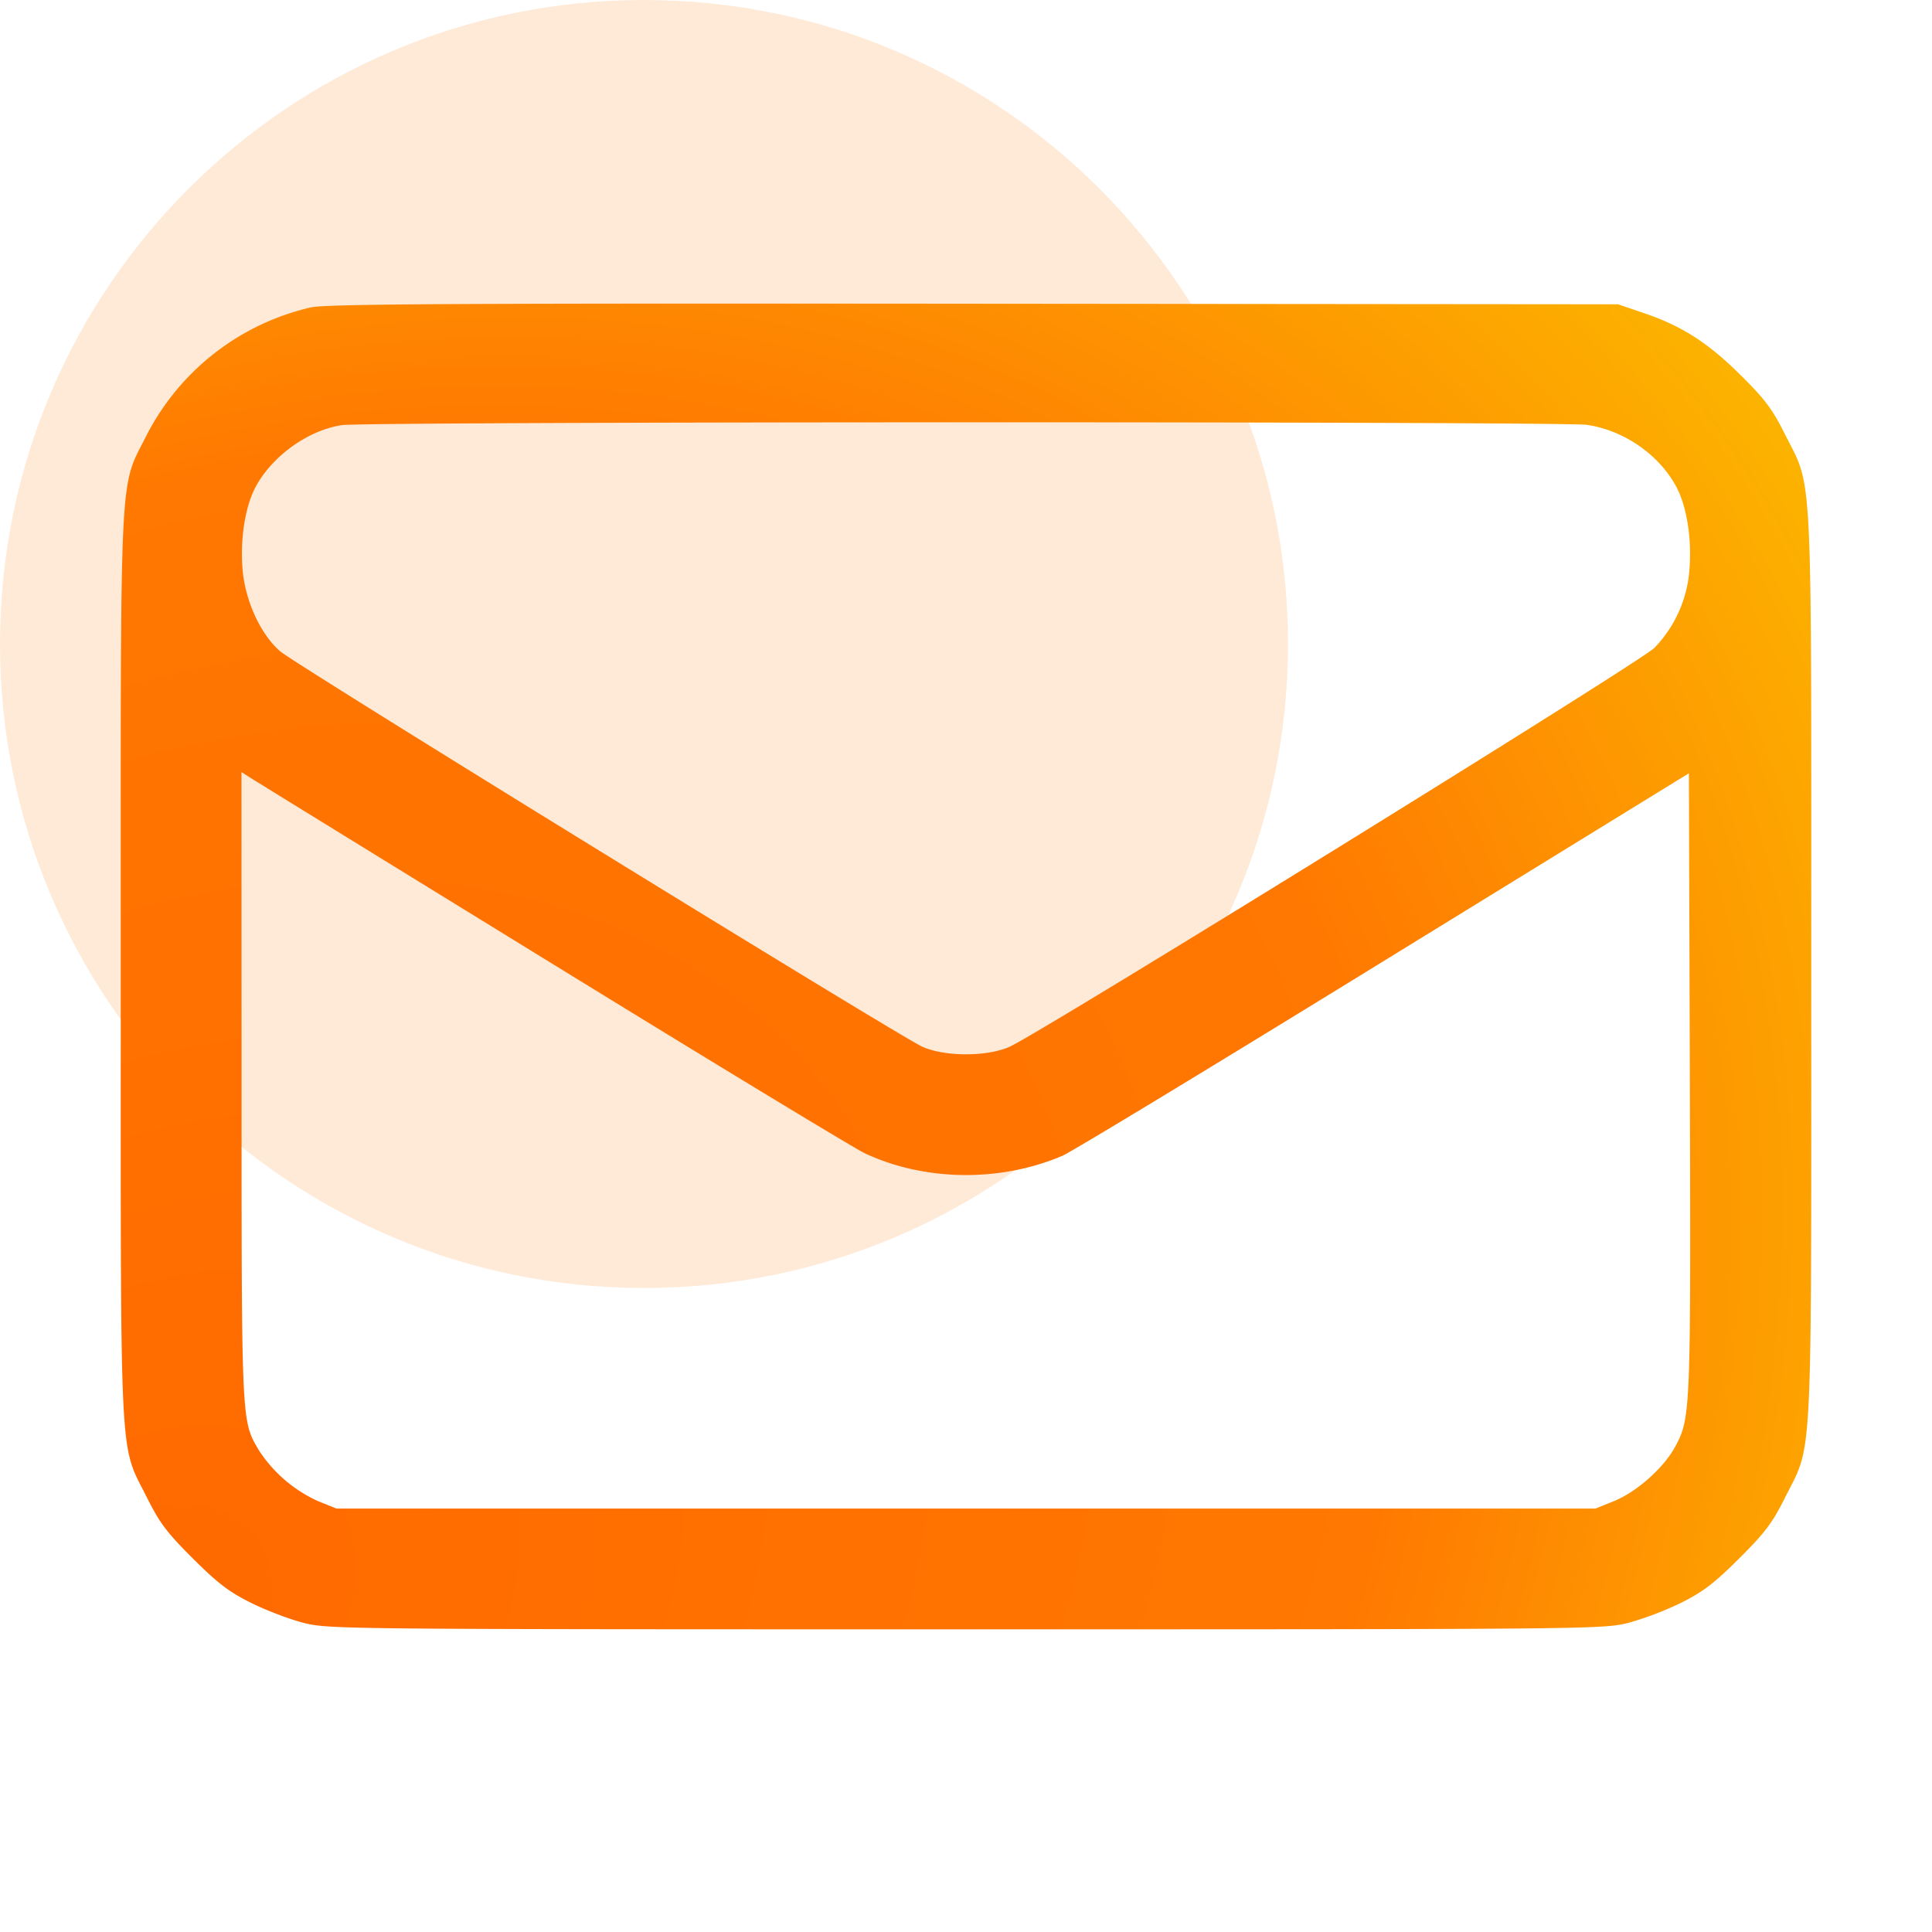<svg xmlns="http://www.w3.org/2000/svg" fill="none" viewBox="0 0 48 48">
  <path fill="#FF7801" d="M16 32c8.837 0 16-7.163 16-16S24.837 0 16 0 0 7.163 0 16s7.163 16 16 16Z" opacity=".16"/>
  <path fill="url(#a)" fill-rule="evenodd" d="M7.72 7.638a6.13 6.13 0 0 0-4.072 3.164C2.956 12.184 3 11.284 3 24c0 12.734-.046 11.81.66 13.224.308.616.492.86 1.134 1.498.62.618.896.828 1.446 1.102.374.186.964.41 1.312.498.622.154.936.158 16.448.158s15.826-.004 16.448-.158a7.975 7.975 0 0 0 1.312-.498c.55-.274.826-.484 1.446-1.102.642-.638.826-.882 1.134-1.498.706-1.414.66-.49.66-13.224 0-12.736.046-11.812-.66-13.224-.304-.61-.492-.86-1.094-1.456-.812-.806-1.458-1.22-2.406-1.542l-.64-.218-16-.014c-13.062-.012-16.088.006-16.48.092Zm31.71 2.918c.93.136 1.82.762 2.236 1.574.24.472.362 1.234.312 1.954a3.132 3.132 0 0 1-.874 2.012c-.36.358-15.264 9.576-16.024 9.912-.564.248-1.596.248-2.16 0-.548-.242-15.558-9.484-15.956-9.824-.498-.426-.888-1.288-.942-2.09-.05-.732.07-1.488.312-1.964.4-.78 1.314-1.444 2.164-1.568.612-.09 30.316-.094 30.932-.006ZM13.68 23.918c4.026 2.478 7.536 4.606 7.8 4.732 1.49.702 3.376.726 4.922.062.222-.096 3.814-2.272 7.98-4.838l7.578-4.662.024 7.694c.024 8.21.02 8.326-.368 9.042-.282.522-.956 1.12-1.516 1.346l-.46.186H8.36l-.456-.184a3.44 3.44 0 0 1-1.478-1.274c-.428-.728-.424-.65-.424-9.052L6 19.182l.18.116c.098.064 3.474 2.144 7.5 4.62Z" clip-rule="evenodd"/>
  <defs>
    <radialGradient id="a" cx="0" cy="0" r="1" gradientTransform="matrix(40.796 -32.265 24.206 30.606 3.598 40.16)" gradientUnits="userSpaceOnUse">
      <stop stop-color="#FF6900"/>
      <stop offset=".65" stop-color="#FF7801"/>
      <stop offset="1" stop-color="#FCB900"/>
    </radialGradient>
  </defs>
</svg>
